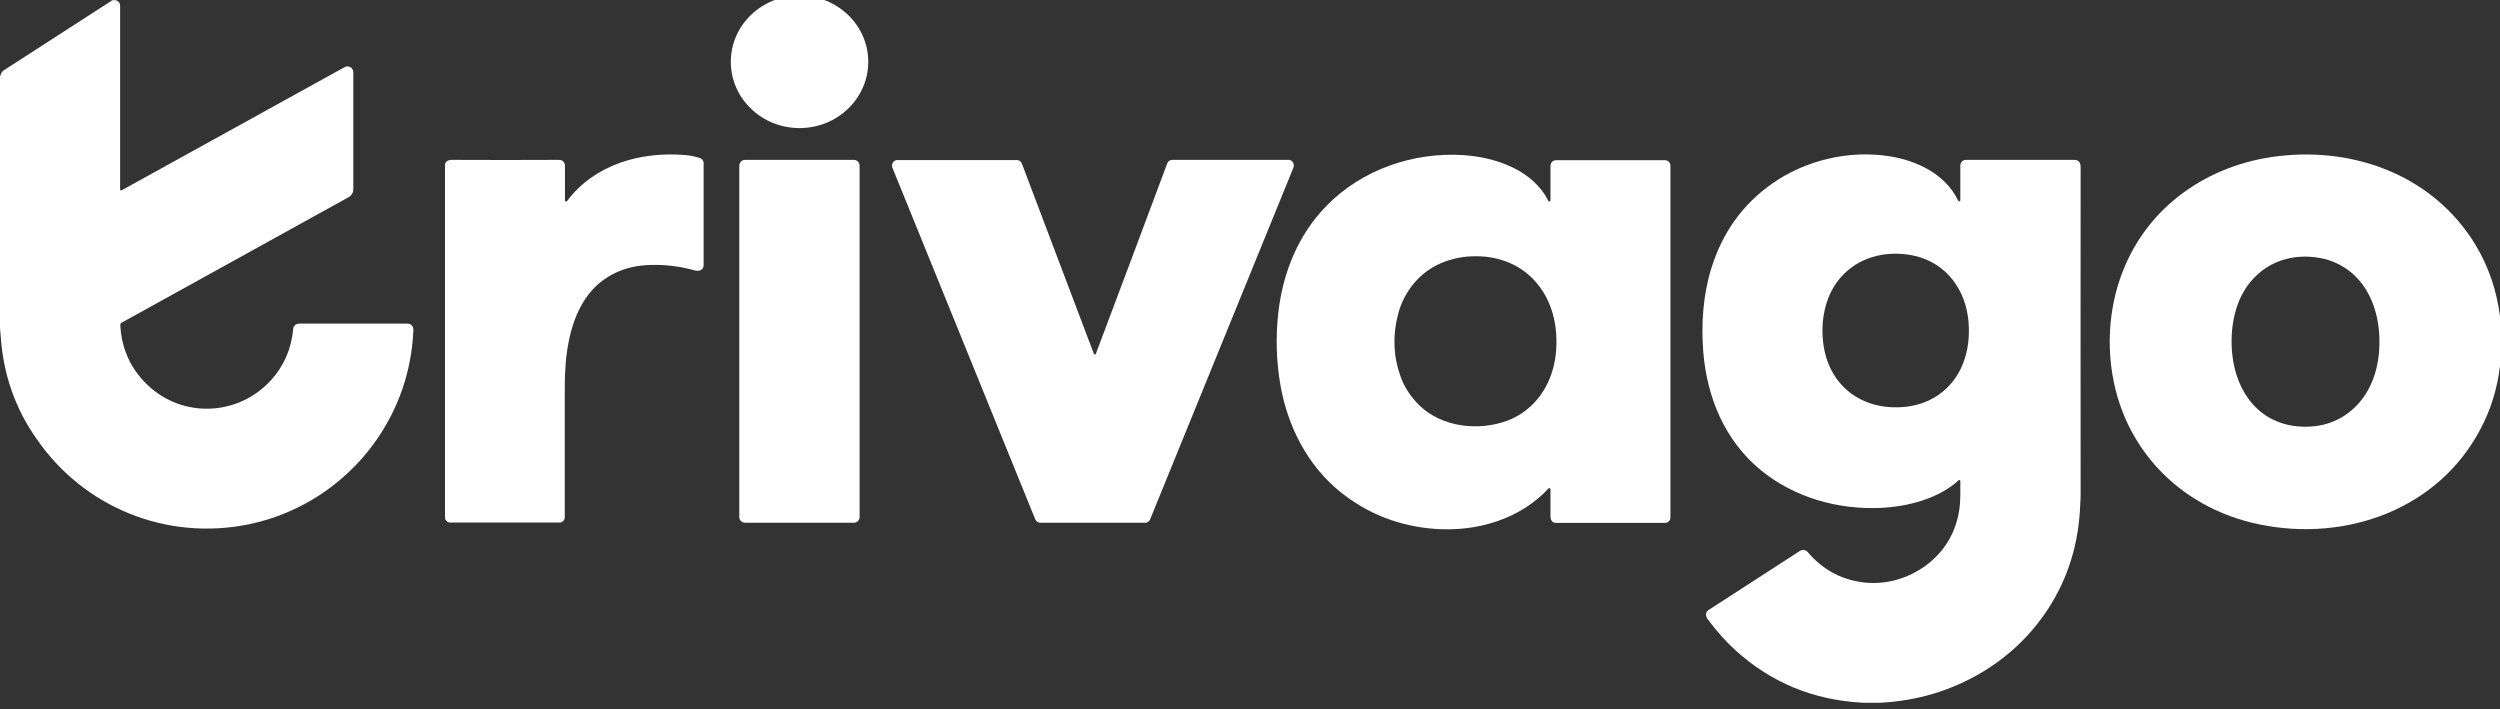 <svg version="1.1" id="katman_1" xmlns="http://www.w3.org/2000/svg" xmlns:xlink="http://www.w3.org/1999/xlink" viewBox="0 0 1415.2 401.4" style="enable-background:new 0 0 1415.2 401.4;" xml:space="preserve">
<rect x="0" y="0" width="1415.2" height="401.4" fill="#333333" stroke="none"/>
<style type="text/css">
	.st0{fill:#FFFFFF;}
</style>
<path class="st0" d="M491.5,35c0,20.7-17.4,37.5-38.9,37.5S413.7,55.7,413.7,35s17.4-37.5,38.9-37.5S491.5,14.3,491.5,35z"/>
<path class="st0" d="M0,185.2V43.6c0.3-1.8,1-3,2-3.7C22.4,26.8,42.8,13.5,63.2,0.4c0.5-0.4,1.2-0.4,2.1-0.3C67.1,0.5,68,1.6,68,3.5
	c0,34.5,0,69,0,103.7c0,0.5,0.5,0.8,0.9,0.5c41.8-23.1,83.9-46.4,126.2-69.7c2.2-1.2,4.9,0.3,4.9,2.9c0,22.5,0,44.6,0,66.2
	c0,2-1.1,3.7-2.8,4.6c-43.1,23.8-86,47.5-128.6,71.1c-0.2,0.1-0.3,0.3-0.4,0.5c-0.1,0.3-0.1,0.7-0.1,1c0.8,13.2,5.8,24.4,15.3,33.5
	c19.9,19.2,51.7,17.8,70.2-2.8c7.2-8,11.4-17.7,12.4-29c0.2-1.8,1.7-2.8,3.5-2.8c19.9,0,40.3,0,61.1,0c2.2,0,3.5,1.6,3.4,3.8
	c-0.8,18-5.4,34.9-13.8,50.5c-16.4,30.5-45.5,52.3-79.4,59.3c-46.3,9.5-93.2-9.4-119.9-48.1C8.6,231.4,1.8,211.8,0.4,190.2
	C0.2,188.5,0.1,186.8,0,185.2z"/>
<path class="st0" d="M320.1,114c0.2,0.1,0.4,0.1,0.5,0.1c0.1,0,0.3-0.1,0.4-0.3c15.7-20.9,42.1-28.2,67.1-26c2.6,0.2,5.3,0.8,8,1.6
	c1.2,0.4,2.2,1.5,2.2,2.9c0,19.1,0,38.4,0,57.8c0,2.8-2.5,3.6-4.9,3c-8.4-2.4-17-3.4-25.6-3.1c-13.8,0.4-26.2,5.8-34.6,16.6
	c-11.1,14.4-13.5,34.8-13.5,52.4c0,24.2,0,48.8,0,73.8c0,1.6-1.3,3-2.9,3c-21.3,0-42,0-62,0c-1.6,0-2.9-1.3-2.9-2.9
	c0-66,0-132.5,0-199.4c0-2.2,1.9-3,3.9-3c20.1,0.1,40.3,0.1,60.4,0c2.3,0,3.6,1.2,3.6,3.5c0,6.8,0,13.3,0,19.5
	C319.8,113.7,319.9,113.9,320.1,114z"/>
<path class="st0" d="M877.5,113.8c0.2-0.1,0.2-0.3,0.2-0.5c0-7,0-13.4,0-19.3c0-1.8,1.2-3.3,3.1-3.3c21.3,0,42,0,61.8,0
	c1.7,0,3,1.4,3,3.1c0,66.8,0,133.2,0,199.2c0,1.6-1.4,3-3,3c-20.5,0-41.1,0-61.8,0c-2.1,0-3.1-1.7-3.1-3.6c0-5.2,0-10.3,0-15.4
	c0-0.1,0-0.2-0.1-0.3c-0.2-0.4-0.4-0.5-0.7-0.4c-0.1,0-0.2,0.1-0.2,0.1c-16.3,17.6-40.7,24.7-64.3,23c-20.2-1.5-38-8.4-53.5-20.8
	c-18.7-15-30-37.2-34.1-60.7c-2.3-13.4-2.7-27.1-1.2-40.7c2.6-23.1,11.4-44.5,27.5-60.9c20-20.3,48.9-30.3,77.2-28.5
	c18.4,1.2,39.6,8.5,48.2,26c0.1,0.2,0.2,0.2,0.3,0.3C877.1,114,877.3,114,877.5,113.8z M880.9,188.6c-1.8-24.3-18.2-42.5-43.2-43.5
	c-3.4-0.1-6.6,0-9.4,0.4c-15,2.2-26.1,9.7-33.1,22.6c-1.6,3-2.9,6.3-3.8,9.8c-3.1,12-2.7,23.6,1.3,34.9c2.1,6.1,5.7,11.6,10.6,16.5
	c12.9,12.7,34,14.9,50.3,8.7c11.7-4.5,20.3-14,24.5-26C880.6,204.9,881.5,197.1,880.9,188.6z"/>
<path class="st0" d="M1064.5,397.8h-10.2c-27.8-1.5-51.8-11.4-72-29.8c-5.1-4.6-10.2-10.3-15.4-17.2c-1.4-1.8-1.8-4.1,0.3-5.5
	c17.2-11.1,34.5-22.3,51.8-33.5c1.4-0.9,3.2-0.6,4.3,0.7c8.9,10.5,20.2,16.3,33.7,17.4c15.9,1.2,31.9-5.9,41.9-18
	c7.3-8.9,10.8-19.8,10.8-31.5c0-2.6,0-5.3,0-8.1c0-0.5-0.6-0.8-1-0.4c-11.5,10.5-28.8,14.9-44.2,15.6c-24.4,1.1-49-6-67.8-21.4
	c-20.2-16.6-30.4-40.9-32.5-66.8c-1.3-16-0.1-32.6,4.6-47.6c6.3-20.2,17.8-36.1,34.4-47.8c18.8-13.2,43.4-19,66-15.5
	c15.9,2.4,32.1,10.2,39.3,25.2c0.2,0.3,0.5,0.5,0.9,0.3c0.2-0.1,0.3-0.3,0.3-0.5c0-6.4,0-12.9,0-19.5c0-2,1.3-3.4,3.3-3.4
	c20.4,0,40.8,0,61.2,0c2.8,0,3.6,1.8,3.6,4.3c0,61.6-0.1,123.4,0,185.2c0,1.6-0.1,3.2-0.2,4.9c-0.7,22.4-6.8,42.4-18.5,60.2
	c-9.4,14.3-21.6,26-36.5,35.1C1105,390.8,1085.7,396.7,1064.5,397.8z M1032,193.4c2.7,24.9,22,39.4,46.6,36.9
	c16.2-1.7,28.9-11.9,33.7-27.6c2.3-7.4,2.8-15.2,1.7-23.5c-2.6-18.1-14.8-32.2-33.4-35c-14.3-2.2-28.8,1.7-38.5,12.7
	C1033.4,166.7,1030.6,180.7,1032,193.4z"/>
<path class="st0" d="M1416,188.8v9.3c-0.2,3-0.5,6.1-0.8,9.1c-1.5,12.6-5.1,24.4-10.9,35.4c-23.9,45.8-76.2,64.3-125.1,54.3
	c-46.7-9.5-80.5-45.8-84.5-93.7c-3.1-36.7,11.2-72.2,41.2-94.1c15.7-11.5,34.2-18.4,53.7-20.7c44.3-5.3,88.3,11.7,111.6,50
	c7.6,12.5,12.2,26.2,14.1,41.3C1415.5,182,1415.8,185.1,1416,188.8z M1346.8,198.2c1.3-19.1-5-39.6-23.1-48.7
	c-3.2-1.6-6.6-2.8-10.1-3.4c-15.9-3-31.4,2.1-41.1,15.3c-7.9,10.8-10.2,25.5-8.9,38.8c2.2,22.2,15.7,40.2,39.2,41.3
	c11.3,0.5,21-2.7,29-9.8C1341.4,223.3,1346,210.7,1346.8,198.2z"/>
<path class="st0" d="M619.4,200.6c0.2,0.1,0.5,0.1,0.7,0c0.1-0.1,0.2-0.2,0.3-0.5c13.5-35.8,26.9-71.6,40.3-107.5
	c0.6-1.5,1.7-2.1,3.2-2.1c21.5,0,43.3,0,65.5,0c2.5,0,3.5,2.6,2.7,4.6C705,161.7,678,227.9,651.1,293.9c-0.4,1-1.4,2-2.5,2
	c-19.8,0-39.7,0-59.7,0c-1.4,0-2.4-0.8-2.9-2c-26.9-66.1-53.8-132.4-80.8-198.9c-0.8-2,0.5-4.4,2.8-4.4c22.2,0,44.7,0,67.5,0
	c1.9,0,2.6,1,3.3,2.9c13.5,35.7,27,71.4,40.5,107C619.3,200.5,619.3,200.6,619.4,200.6z"/>
<path class="st0" d="M486.6,292.7c0,1.7-1.4,3.2-3.2,3.2h-61.7c-1.7,0-3.2-1.4-3.2-3.2v-199c0-1.7,1.4-3.2,3.2-3.2h61.7
	c1.7,0,3.2,1.4,3.2,3.2V292.7z"/>
</svg>
